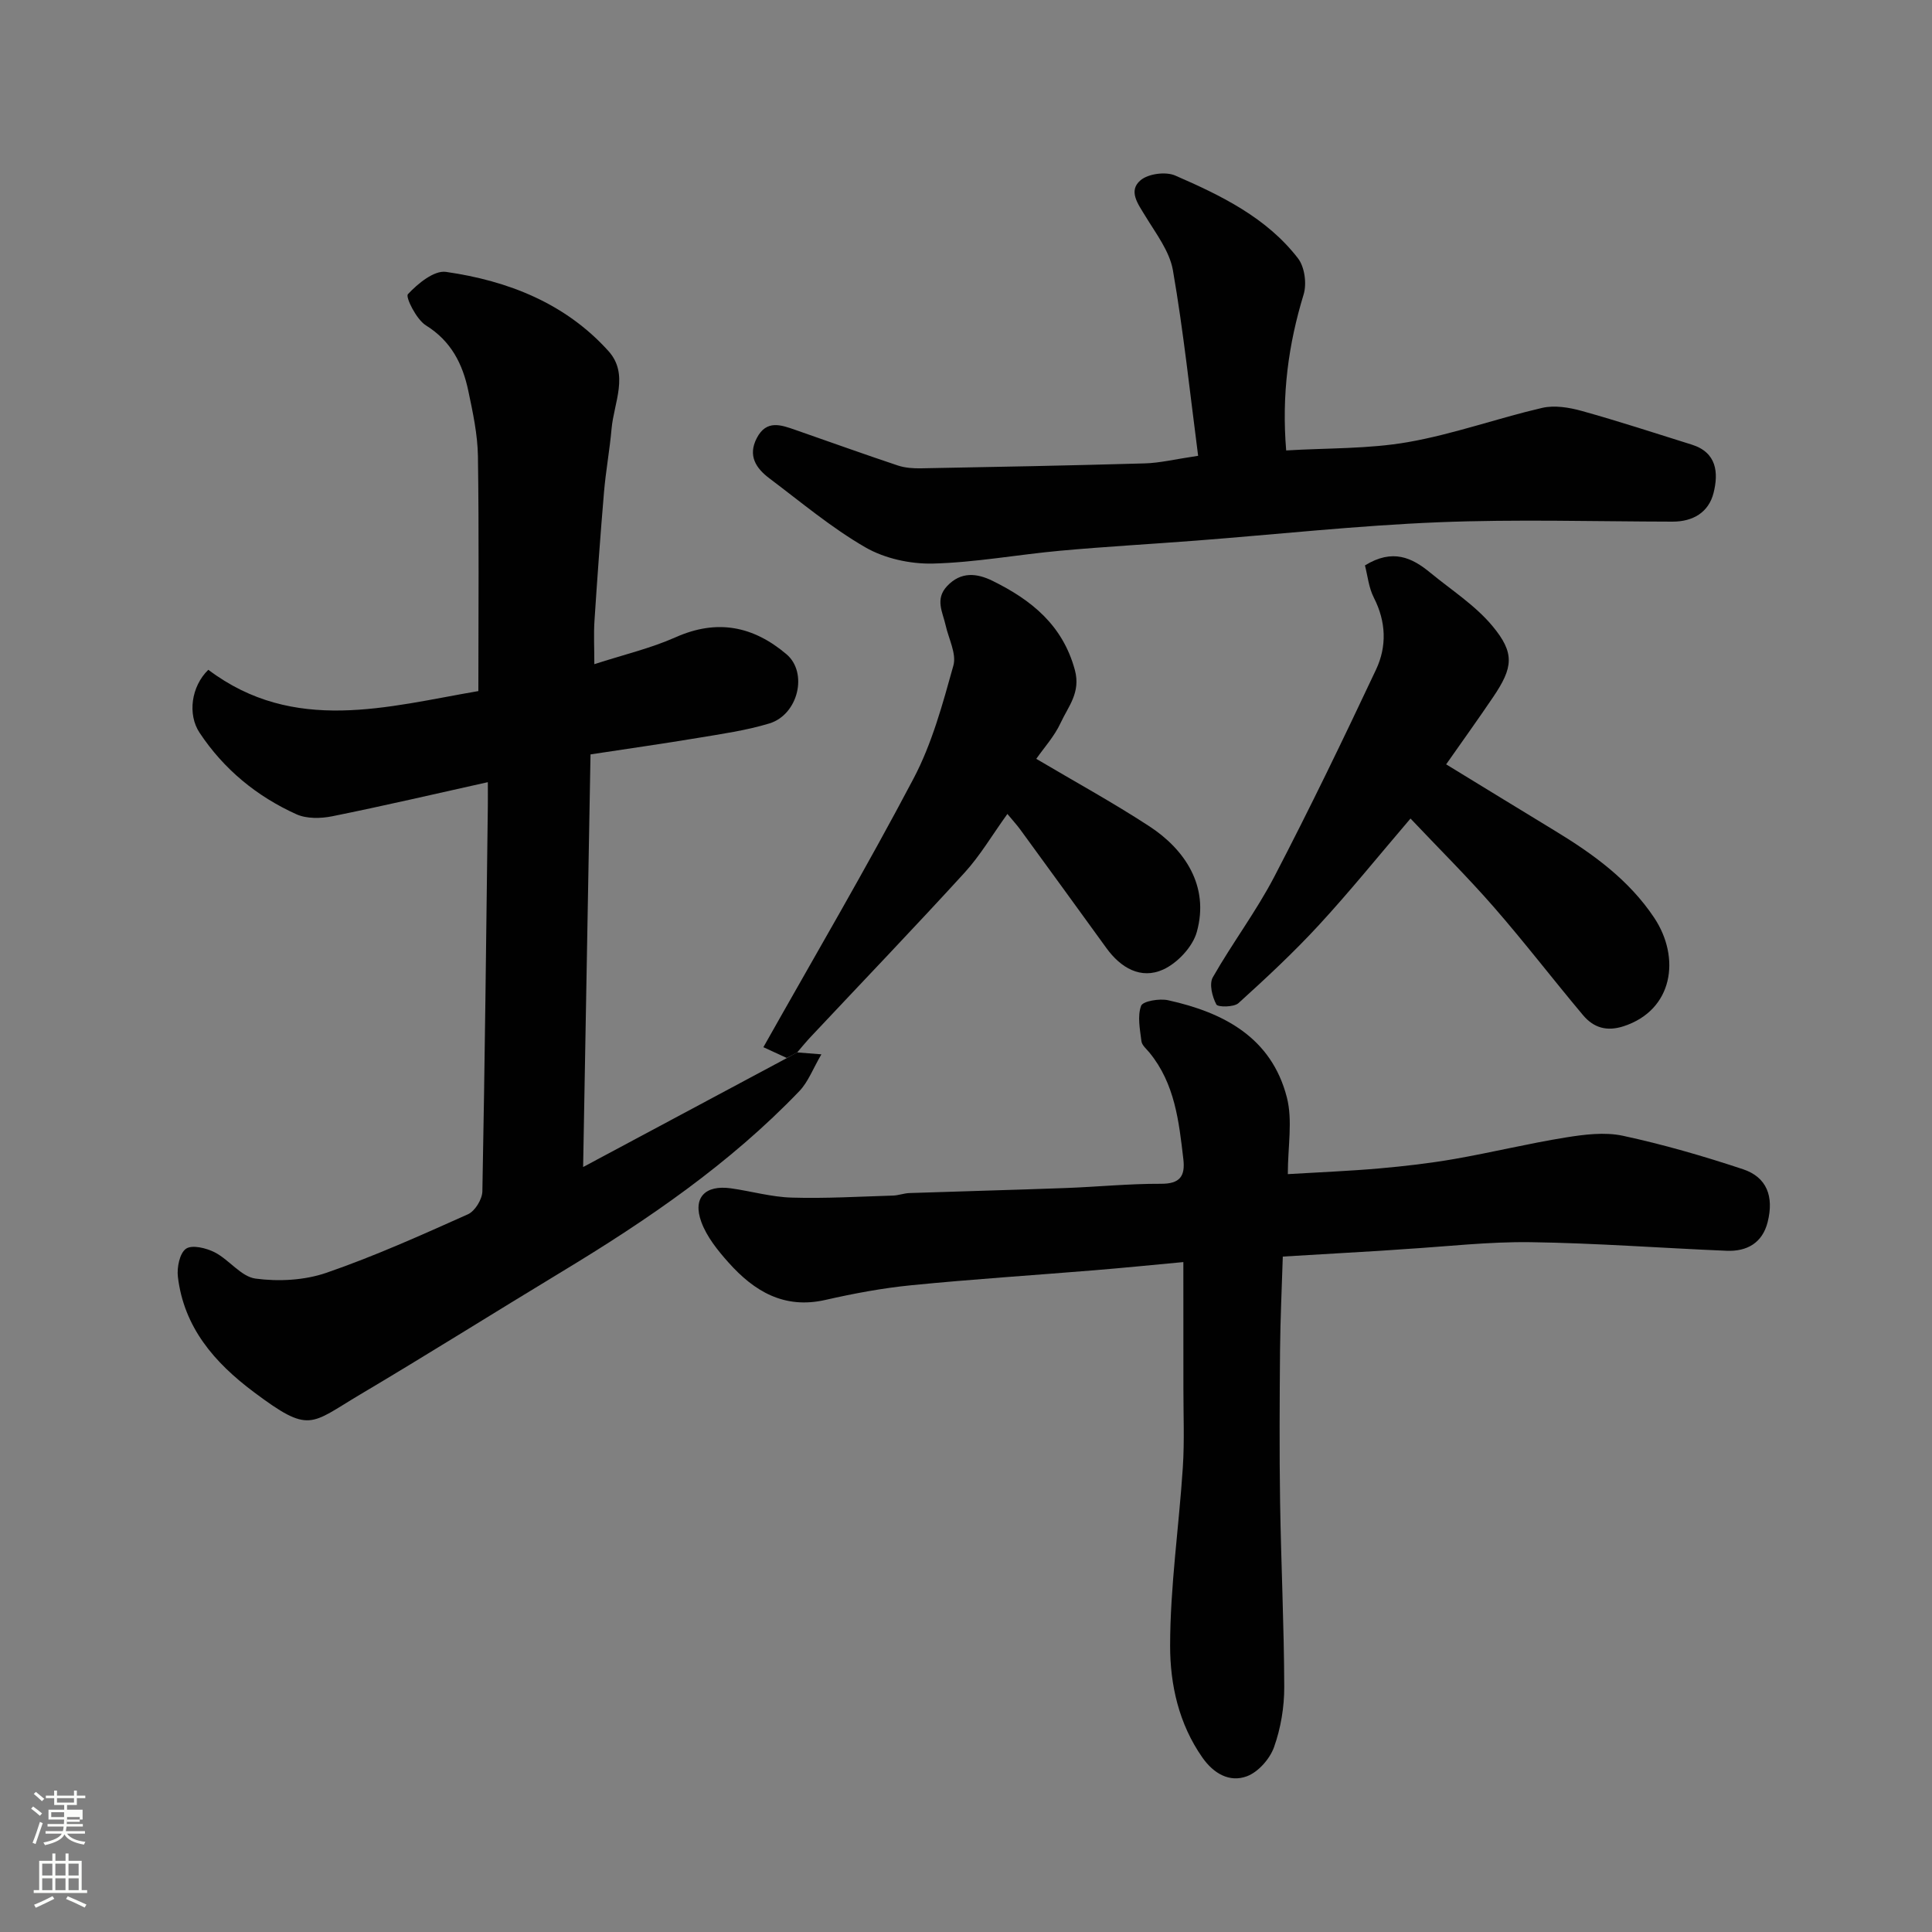 <svg enable-background="new 0 0 400 400" viewBox="0 0 400 400" xmlns="http://www.w3.org/2000/svg"><rect x="0" y="0" width="400" height="400" fill="#808080" stroke="none"/><path d="m6.44 374.46.42-.45c.65.47 1.27.95 1.85 1.44l-.45.49c-.65-.56-1.25-1.06-1.82-1.48m.93 7.33-.63-.26c.55-1.36 1.05-2.8 1.52-4.33.19.1.38.19.59.27-.46 1.29-.95 2.73-1.48 4.32m-.38-10.38.44-.42c.43.34 1.01.82 1.74 1.44l-.49.49c-.53-.51-1.09-1.01-1.69-1.51m2.5.35h1.72v-1.04h.59v1.04h3.52v-1.04h.59v1.04h1.75v.53h-1.75v1.42h-2.03v.97h3.22v2.03h-3.24c0 .35-.01.66-.03.93h3.32v.53h-3.37c-.03.27-.08.58-.15.94h3.96v.53h-3.71c.67.92 1.93 1.48 3.79 1.68-.13.24-.23.44-.29.59-2.13-.38-3.48-1.08-4.04-2.12-.43.97-1.77 1.72-4.03 2.23-.09-.19-.2-.37-.33-.55 2.1-.42 3.37-1.03 3.81-1.83h-3.36v-.53h3.58c.08-.29.13-.61.16-.94h-3.33v-.53h3.39c.02-.27.04-.58.04-.93h-3.23v-2.03h3.25v-.97h-2.07v-1.42h-1.73zm1.12 3.44v1h2.65c.01-.3.02-.44.01-.4v-.25-.35zm1.19-2h3.52v-.91h-3.52zm4.71 3h-2.63v.59c0 .15-.01.28-.01.4h2.64v-1.99z" fill="#fbfcfa"/><path d="m13.56 383.74h.63v1.52h2.72v6.07h1.13v.6h-11.06v-.6h1.13v-6.07h2.73v-1.52h.63v1.52h2.1v-1.52zm-2.69 8.83.38.56c-1.24.63-2.53 1.25-3.85 1.85-.1-.21-.21-.42-.34-.63 1.36-.55 2.63-1.15 3.81-1.78m-2.13-4.27h2.1v-2.45h-2.1zm0 3.04h2.1v-2.46h-2.1zm2.72-3.04h2.1v-2.45h-2.1zm0 3.04h2.1v-2.46h-2.1zm6.07 3.6c-1.41-.71-2.7-1.3-3.86-1.78l.35-.56c1.45.62 2.75 1.19 3.88 1.72zm-1.25-9.09h-2.1v2.45h2.1zm-2.09 5.49h2.1v-2.46h-2.1z" fill="#fbfcfa"/><g fill="#010101"><path d="m165.05 217.89c1.14.09 2.29.18 5.01.4-1.75 2.99-2.73 5.69-4.54 7.59-14.41 15.04-31.44 26.68-49.16 37.39-13.96 8.44-27.77 17.13-41.8 25.45-10.4 6.17-10.39 8.2-22.04-.53-8.12-6.08-14.44-13.36-15.69-23.84-.23-1.94.37-4.92 1.69-5.82 1.26-.86 4.2-.14 5.95.76 2.99 1.54 5.45 5.03 8.44 5.43 4.78.64 10.13.36 14.66-1.2 9.98-3.44 19.66-7.8 29.32-12.12 1.45-.65 2.95-3.1 2.98-4.75.51-26.59.8-53.19 1.13-79.78.02-1.48 0-2.96 0-4.93-11.03 2.45-21.59 4.92-32.21 7.06-2.37.48-5.29.54-7.41-.41-8.22-3.71-15.05-9.32-20.07-16.9-2.49-3.76-1.75-9.54 1.82-13.02 17.77 13.39 37.19 7.61 55.91 4.41 0-16.49.15-32.56-.09-48.63-.07-4.52-1.05-9.06-1.99-13.52-1.17-5.57-3.55-10.32-8.79-13.57-1.96-1.22-4.26-5.87-3.72-6.45 2.04-2.19 5.42-4.97 7.88-4.62 12.85 1.84 24.73 6.5 33.65 16.4 4.31 4.79 1.12 10.68.64 16.07-.39 4.4-1.2 8.76-1.57 13.16-.75 8.86-1.39 17.73-1.97 26.6-.18 2.76-.03 5.54-.03 8.99 6.09-1.97 11.67-3.28 16.82-5.57 8.6-3.83 16.07-2.32 22.96 3.51 4.48 3.79 2.47 12.49-3.54 14.33-4.8 1.46-9.85 2.17-14.82 3-7.26 1.21-14.55 2.24-22.21 3.41-.5 28.04-1.01 56.05-1.53 85.43 14.68-7.85 28.43-15.2 42.17-22.55.71-.41 1.43-.79 2.15-1.18z"/><path d="m245 261.3c-6.64.62-12.51 1.21-18.38 1.69-12.63 1.04-25.28 1.85-37.89 3.1-6 .59-11.97 1.71-17.86 3.05-8.55 1.94-14.75-1.82-20.04-7.75-2.24-2.51-4.5-5.32-5.63-8.4-1.84-5.02.79-7.71 6.13-6.96 4.2.59 8.37 1.8 12.58 1.92 6.98.21 13.98-.21 20.97-.42 1.13-.03 2.26-.48 3.39-.52 10.77-.37 21.53-.64 32.3-1.04 6.6-.24 13.2-.91 19.8-.88 3.93.02 5.04-1.59 4.63-5.09-.91-7.81-1.75-15.63-7.01-22.06-.62-.76-1.57-1.53-1.67-2.38-.3-2.45-.86-5.16-.07-7.31.36-.98 3.8-1.56 5.6-1.16 11.53 2.54 21.4 7.74 24.58 20.11 1.23 4.79.2 10.16.2 15.89 6.86-.41 12.91-.65 18.92-1.18 5.22-.46 10.44-1.06 15.6-1.96 7.68-1.34 15.27-3.2 22.96-4.44 3.9-.63 8.12-1.17 11.9-.36 8.4 1.81 16.71 4.22 24.87 6.93 4.89 1.63 6.44 5.6 5.09 10.95-1.09 4.31-4.28 6.1-8.48 5.93-13.53-.56-27.05-1.59-40.59-1.78-8.71-.12-17.43.91-26.15 1.44-1.81.11-3.62.27-5.43.37-6.58.39-13.15.78-19.73 1.17-.2 6.44-.51 12.88-.57 19.33-.09 10.5-.15 21 .01 31.49.2 12.77.82 25.53.86 38.3.01 4.17-.72 8.54-2.12 12.46-.87 2.43-3.27 5.15-5.62 6.02-3.59 1.33-6.88-.56-9.2-3.87-4.9-6.97-6.7-15.15-6.69-23.16.01-12.3 1.83-24.59 2.63-36.91.36-5.48.11-10.99.12-16.49 0-8.64-.01-17.28-.01-26.03z"/><path d="m248.06 94.37c-1.68-12.89-3.02-25.72-5.22-38.41-.69-3.96-3.53-7.63-5.71-11.23-1.51-2.49-3.61-5.21-.98-7.42 1.6-1.35 5.2-1.82 7.16-.97 9.49 4.13 18.92 8.7 25.43 17.15 1.38 1.79 1.84 5.26 1.16 7.48-3.15 10.32-4.57 20.74-3.61 32.29 8.54-.52 17.02-.29 25.2-1.72 9.39-1.64 18.48-4.93 27.79-7.09 2.55-.59 5.57-.1 8.17.62 7.66 2.13 15.22 4.61 22.8 6.98 5.23 1.63 5.57 5.86 4.52 10.02-1.01 3.99-4.23 5.94-8.51 5.93-16.15-.03-32.33-.52-48.46.13-16.75.68-33.46 2.51-50.19 3.8-9.36.72-18.73 1.24-28.08 2.09-8.81.8-17.58 2.44-26.39 2.66-4.67.11-9.95-1.04-13.96-3.35-7.04-4.06-13.35-9.38-19.88-14.29-2.75-2.07-4.53-4.67-2.61-8.35 2.01-3.86 5.03-2.71 8.02-1.67 7.05 2.45 14.08 4.99 21.16 7.35 1.52.51 3.24.62 4.86.59 15.42-.28 30.85-.58 46.27-1.02 3.11-.08 6.19-.85 11.06-1.57z"/><path d="m282.6 117.06c5.74-3.53 9.75-1.6 13.5 1.49 4.37 3.6 9.29 6.74 12.86 11.02 4.73 5.66 4.31 8.64.18 14.75-3.09 4.57-6.31 9.05-9.73 13.93 7.81 4.77 15.14 9.27 22.48 13.73 7.91 4.8 15.35 10.17 20.58 18.01 5.53 8.29 3.96 19.12-6.31 22.48-3.52 1.15-6.24.29-8.4-2.28-6.22-7.4-12.11-15.09-18.47-22.38-5.48-6.28-11.42-12.16-17.26-18.34-6.77 7.92-12.66 15.22-19 22.09-5.23 5.67-10.9 10.95-16.62 16.13-.94.85-4.26.87-4.58.27-.85-1.6-1.51-4.23-.74-5.6 4.02-7.07 8.98-13.64 12.73-20.83 7.36-14.13 14.29-28.49 21.08-42.91 2.25-4.78 2.09-9.89-.45-14.86-1.07-2.08-1.3-4.58-1.85-6.7z"/><path d="m165.05 217.89c-.72.38-1.44.77-2.16 1.15-1.98-.91-3.96-1.82-4.84-2.23 10.66-18.93 21.31-37.06 31.1-55.64 3.82-7.25 6.02-15.43 8.24-23.38.68-2.44-.99-5.54-1.61-8.34-.61-2.72-2.23-5.38.28-8.08 2.9-3.11 6.23-2.69 9.46-1.1 7.99 3.94 14.49 9.12 17.02 18.45 1.26 4.66-1.38 7.55-2.95 10.95-1.28 2.78-3.45 5.15-5.04 7.44 7.83 4.64 15.8 9 23.39 13.95 7.3 4.76 12.52 12.37 9.84 21.91-.86 3.07-4.01 6.43-6.97 7.77-4.6 2.08-8.77-.34-11.74-4.45-5.93-8.2-11.89-16.38-17.85-24.56-.69-.94-1.48-1.8-2.65-3.21-3.16 4.38-5.63 8.61-8.86 12.15-10.43 11.42-21.15 22.59-31.74 33.87-1.03 1.08-1.96 2.24-2.92 3.35z"/></g></svg>